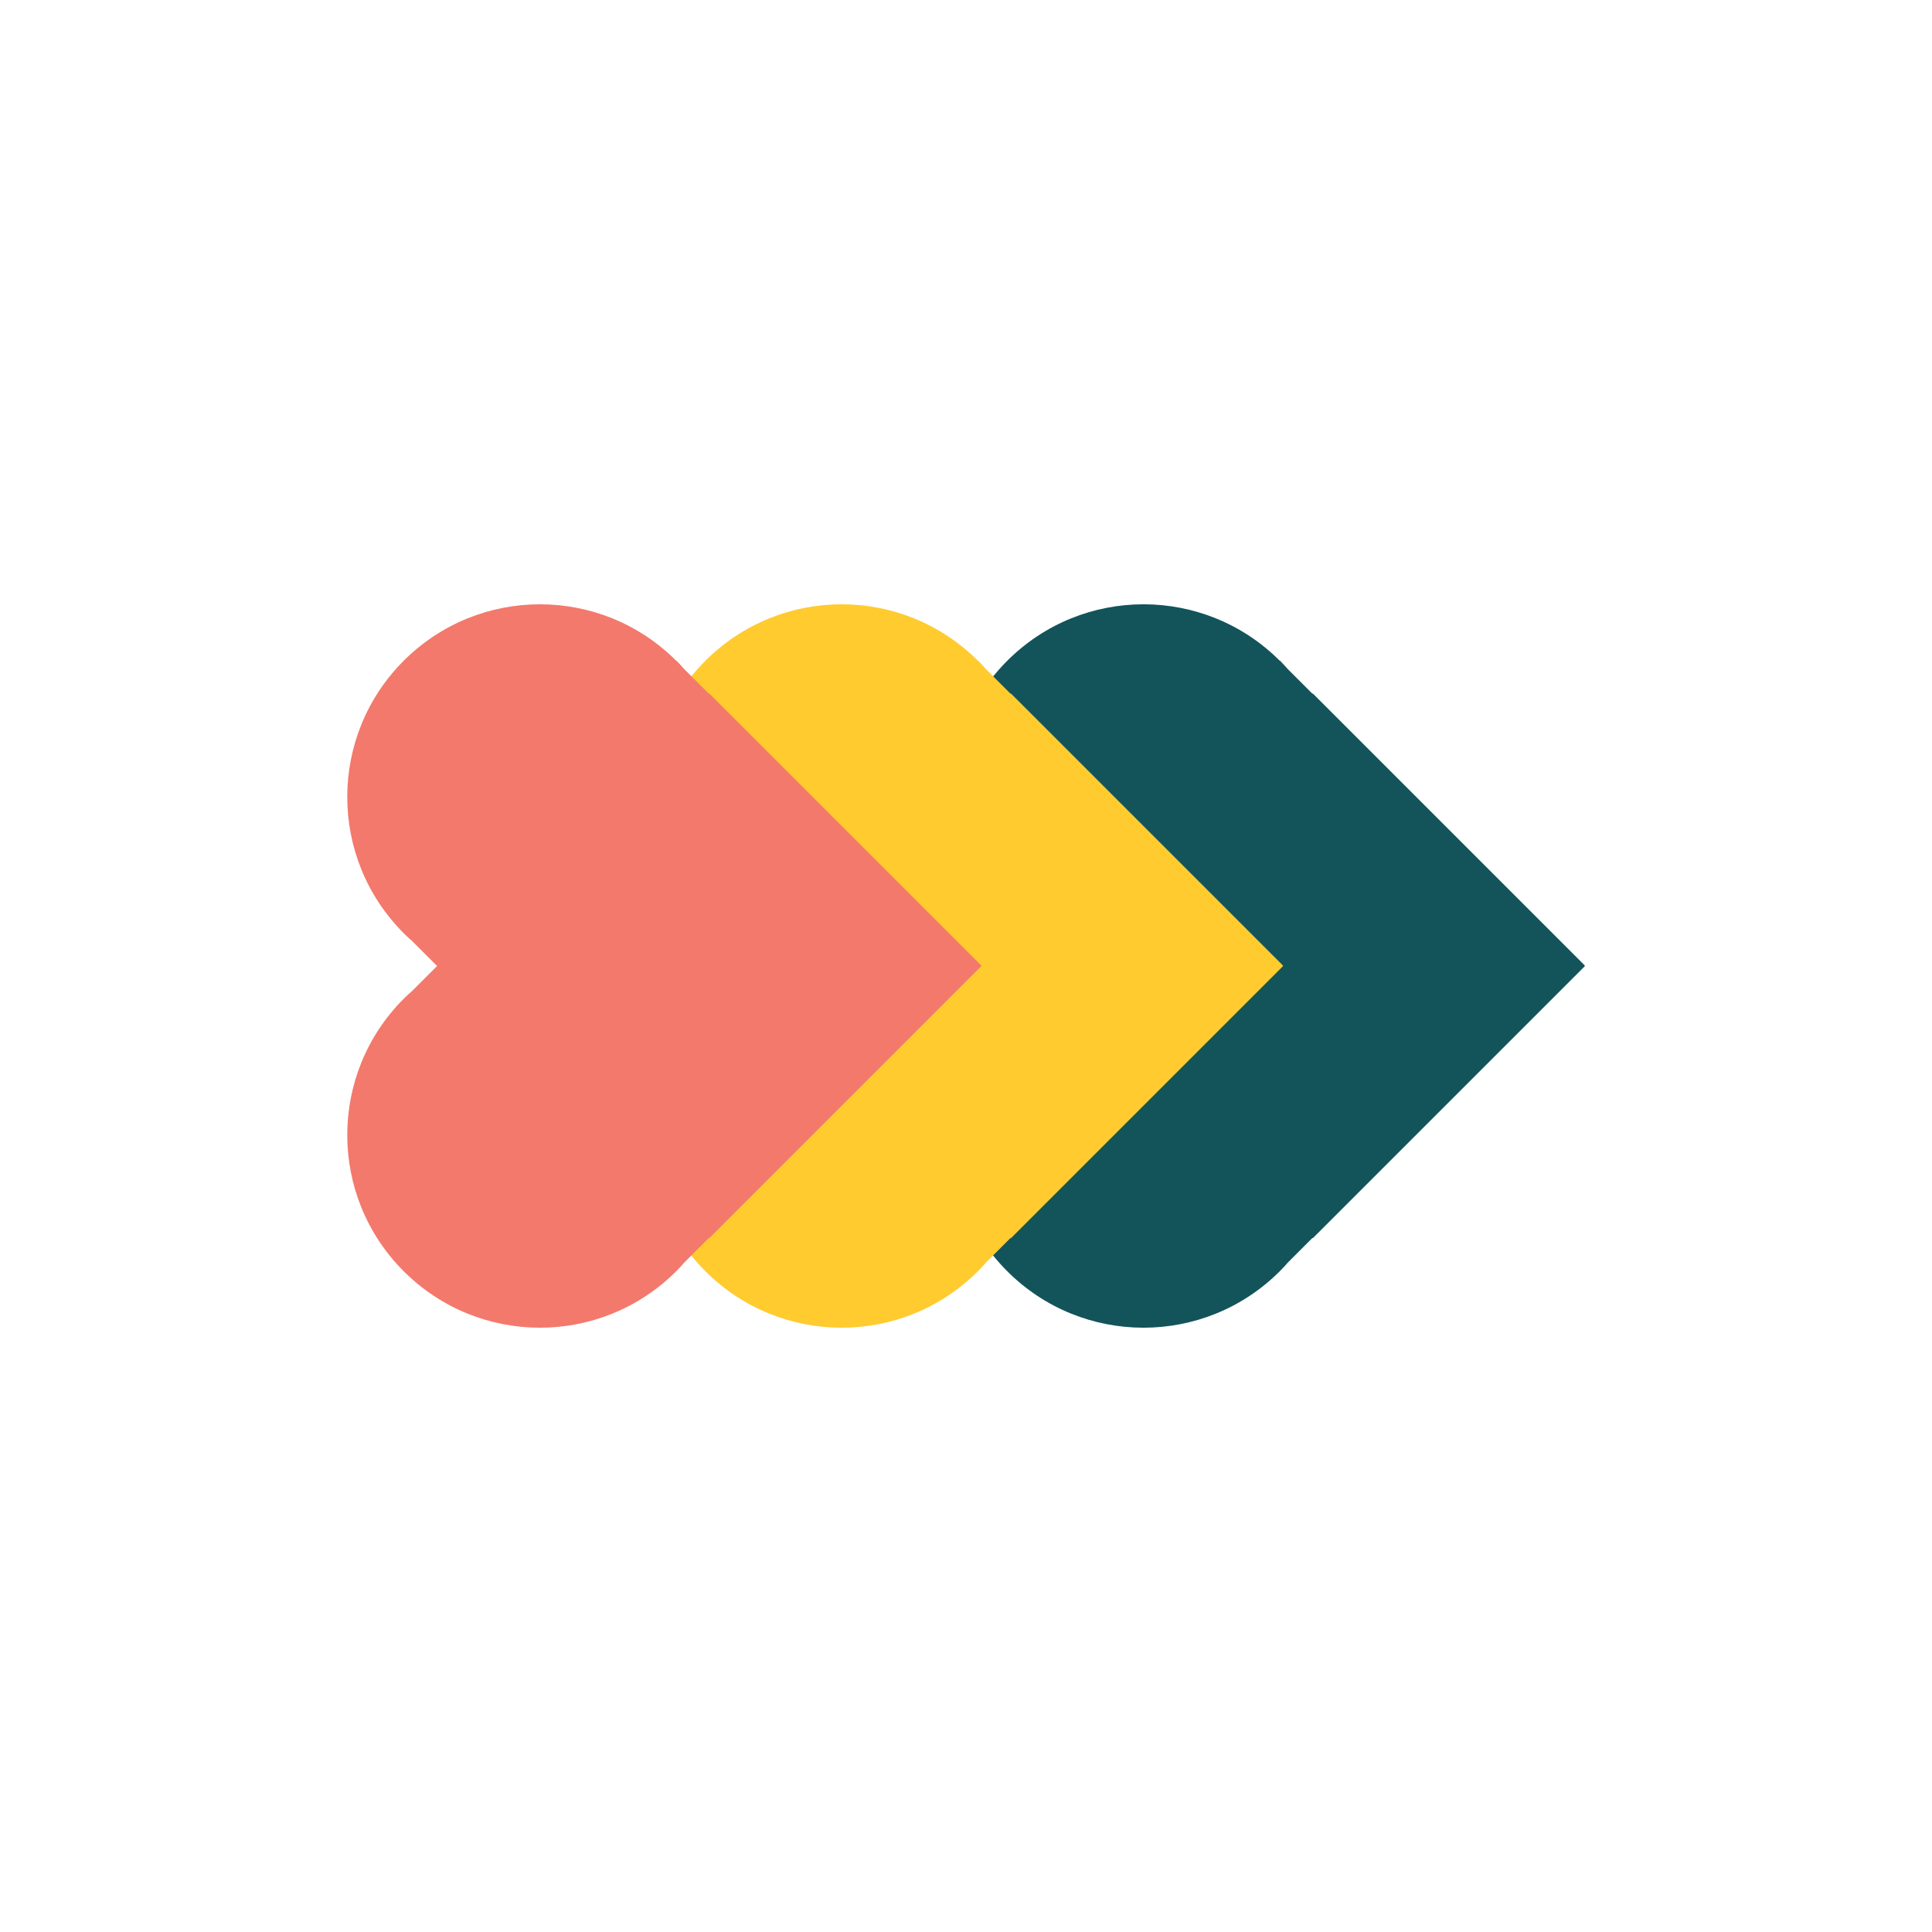 <?xml version="1.0" encoding="UTF-8"?>
<!DOCTYPE svg PUBLIC '-//W3C//DTD SVG 1.0//EN'
          'http://www.w3.org/TR/2001/REC-SVG-20010904/DTD/svg10.dtd'>
<svg data-name="Layer 1" height="125" viewBox="0 0 125 125" width="125" xmlns="http://www.w3.org/2000/svg" xmlns:xlink="http://www.w3.org/1999/xlink"
><path d="m82.8,42.75c-4.87-4.87-12.76-4.87-17.63,0s-4.87,12.76,0,17.63c.18.18.37.36.56.52l1.6,1.6-1.6,1.6c-.19.17-.38.34-.56.52-4.87,4.87-4.87,12.76,0,17.63,4.87,4.87,12.76,4.87,17.63,0,.18-.18.36-.37.52-.56l1.6-1.6.02.02,17.6-17.6-.02-.02.02-.02-17.6-17.6-.02.02-1.6-1.6c-.17-.19-.34-.38-.52-.56Z" fill="#12545a"
  /><path d="m63.27,42.75c-4.87-4.87-12.76-4.87-17.63,0s-4.87,12.76,0,17.63c.18.18.37.36.56.52l1.6,1.6-1.6,1.6c-.19.17-.38.34-.56.52-4.87,4.87-4.87,12.76,0,17.63,4.87,4.87,12.76,4.87,17.63,0,.18-.18.36-.37.52-.56l1.6-1.6.02.02,17.6-17.6-.02-.02.02-.02-17.6-17.6-.02.02-1.6-1.6c-.17-.19-.34-.38-.52-.56Z" fill="#ffcb2f"
  /><path d="m43.75,42.75c-4.87-4.87-12.76-4.87-17.63,0-4.87,4.87-4.87,12.76,0,17.63.18.18.37.36.56.52l1.6,1.6-1.6,1.6c-.19.17-.38.34-.56.52-4.87,4.87-4.87,12.76,0,17.63,4.87,4.87,12.76,4.87,17.63,0,.18-.18.36-.37.52-.56l1.6-1.6.02.02,17.6-17.6-.02-.02.02-.02-17.6-17.6-.02.02-1.6-1.6c-.17-.19-.34-.38-.52-.56Z" fill="#f3796c"
/></svg
>

